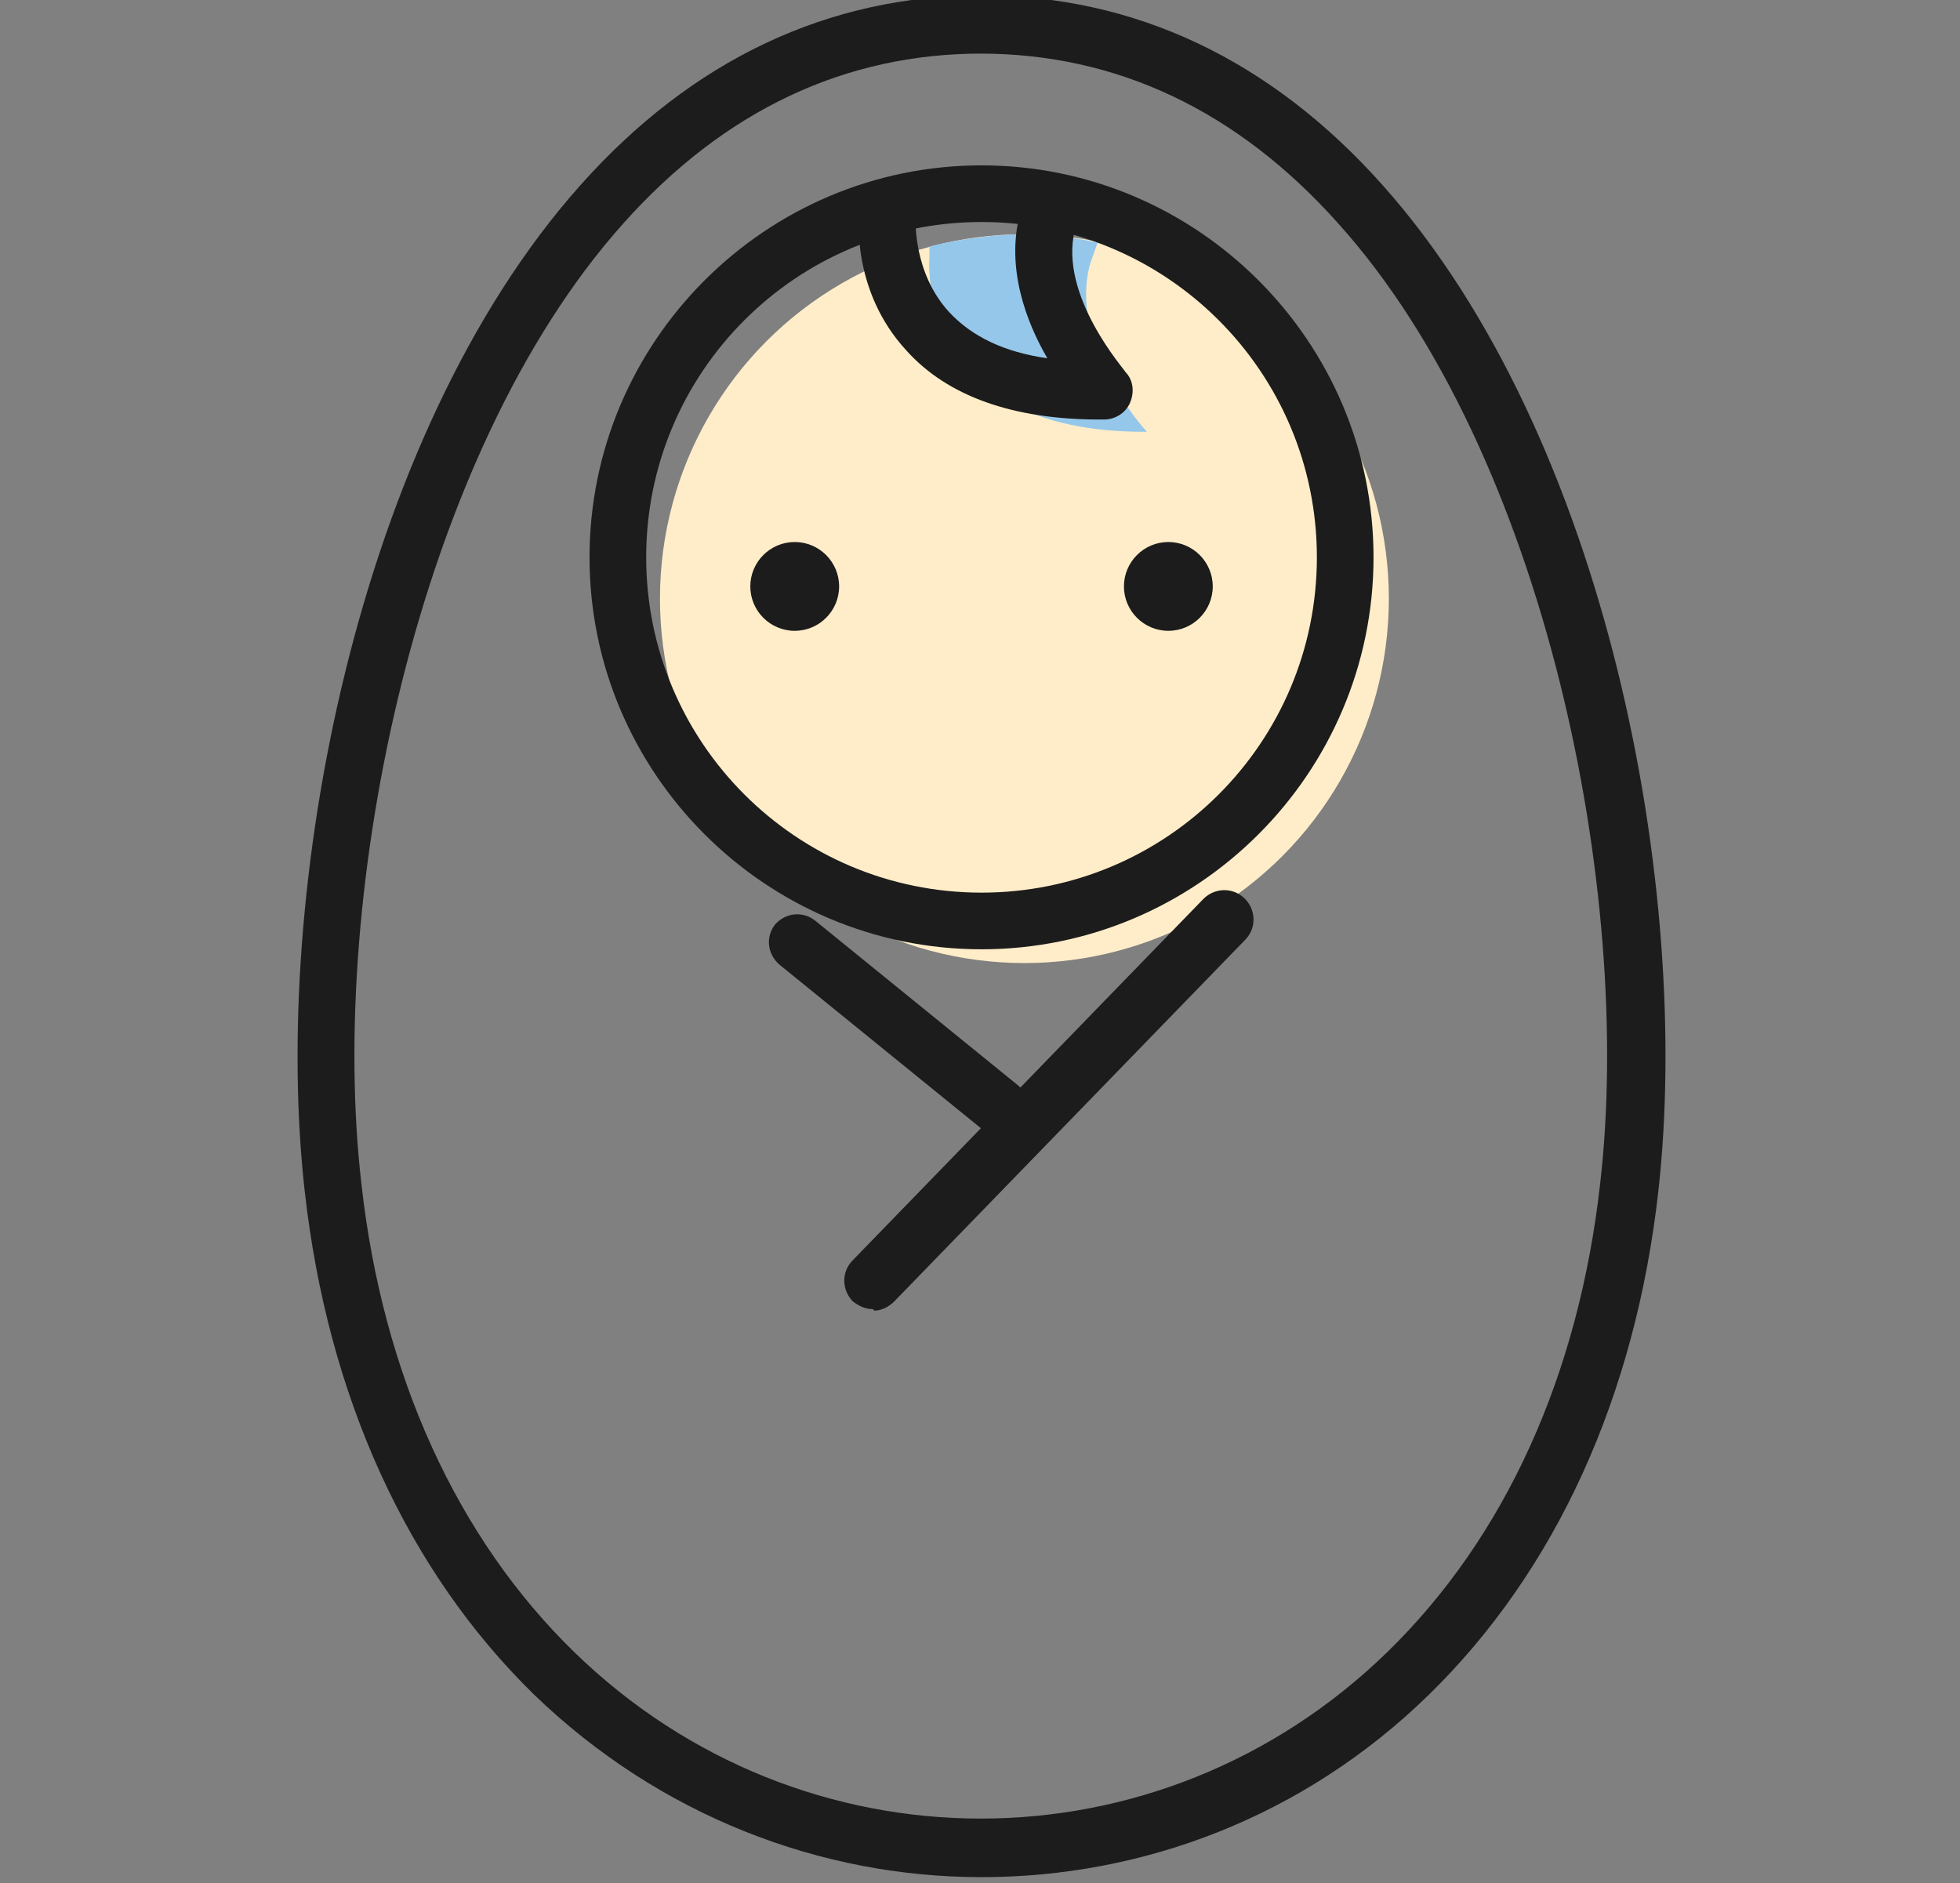 <?xml version="1.0" encoding="UTF-8"?>
<svg id="_レイヤー_1" data-name="レイヤー_1" xmlns="http://www.w3.org/2000/svg" version="1.1" viewBox="0 0 128 123">
  <rect x="0" y="0" width="128" height="123" fill="#808080" stroke="none"/>
  <!-- Generator: Adobe Illustrator 29.6.1, SVG Export Plug-In . SVG Version: 2.1.1 Build 9)  -->
  <defs>
    <style>
      .st0 {
        fill: #1c1c1c;
      }

      .st1 {
        fill: #ffedc9;
      }

      .st2 {
        fill: #95c7ea;
      }
    </style>
  </defs>
  <circle class="st1" cx="66.9" cy="39.1" r="23.8"/>
  <path class="st2" d="M71.5,15.8c-1.5-.3-3.1-.5-4.7-.5s-4.2.3-6.1.8c0,.2,0,.5,0,.7,0,0-1.1,11.5,14.2,11.4,0,0-5.2-5.6-3.7-11l.5-1.4Z"/>
  <g>
    <path class="st0" d="M64.1,122.6c-10.5,0-21-4-29.2-11.9-8.3-8.1-13.5-19.5-15-32.9-2.2-19.5,3.3-49.2,18-65.7C45.2,3.9,54.1-.3,64.1-.3s18.9,4.2,26.2,12.4c14.7,16.5,20.2,46.1,18,65.7-1.5,13.4-6.7,24.8-15,32.9-8.2,8-18.7,11.9-29.2,11.9ZM64.1,3.5c-8.9,0-16.8,3.7-23.4,11.1-13.5,15.1-19.3,43.7-17.1,62.7h0c1.4,12.6,6.3,23.2,13.9,30.6,14.9,14.5,38.2,14.5,53.1,0,7.7-7.5,12.5-18.1,13.9-30.6,2.2-19-3.6-47.7-17.1-62.7-6.6-7.4-14.5-11.1-23.4-11.1Z"/>
    <path class="st0" d="M64.1,62c-14.1,0-25.6-11.5-25.6-25.6s11.5-25.6,25.6-25.6,25.6,11.5,25.6,25.6-11.5,25.6-25.6,25.6ZM64.1,14.5c-12.1,0-21.9,9.8-21.9,21.9s9.8,21.9,21.9,21.9,21.9-9.8,21.9-21.9-9.8-21.9-21.9-21.9Z"/>
    <path class="st0" d="M71.8,27.4c-5.6,0-9.9-1.5-12.6-4.5-3.6-3.9-3.1-8.7-3.1-8.9,0-1,1-1.8,2-1.7,1,0,1.8,1,1.7,2,0,0-.2,3.5,2.2,6.1,1.5,1.6,3.6,2.6,6.4,3-1.4-2.4-2.7-5.9-1.8-9.4.3-1,1.3-1.6,2.3-1.3,1,.3,1.6,1.3,1.3,2.3-1.1,4.3,3.3,9.2,3.3,9.3.5.5.6,1.3.3,2s-1,1.1-1.7,1.1c-.1,0-.2,0-.3,0Z"/>
    <path class="st0" d="M57,85.5c-.5,0-.9-.2-1.3-.5-.7-.7-.8-1.9,0-2.7l22.9-23.6c.7-.7,1.9-.8,2.7,0,.7.7.8,1.9,0,2.7l-22.9,23.6c-.4.4-.9.6-1.3.6Z"/>
    <path class="st0" d="M65.4,74.2c-.4,0-.8-.1-1.2-.4l-13.3-10.8c-.8-.7-.9-1.8-.3-2.6.7-.8,1.8-.9,2.6-.3l13.3,10.8c.8.7.9,1.8.3,2.6-.4.5-.9.7-1.5.7Z"/>
    <g>
      <path class="st0" d="M51.9,41.2c-1.6,0-2.9-1.3-2.9-2.9s1.3-2.9,2.9-2.9,2.9,1.3,2.9,2.9-1.3,2.9-2.9,2.9Z"/>
      <path class="st0" d="M76.3,41.2c-1.6,0-2.9-1.3-2.9-2.9s1.3-2.9,2.9-2.9,2.9,1.3,2.9,2.9-1.3,2.9-2.9,2.9Z"/>
    </g>
  </g>
</svg>